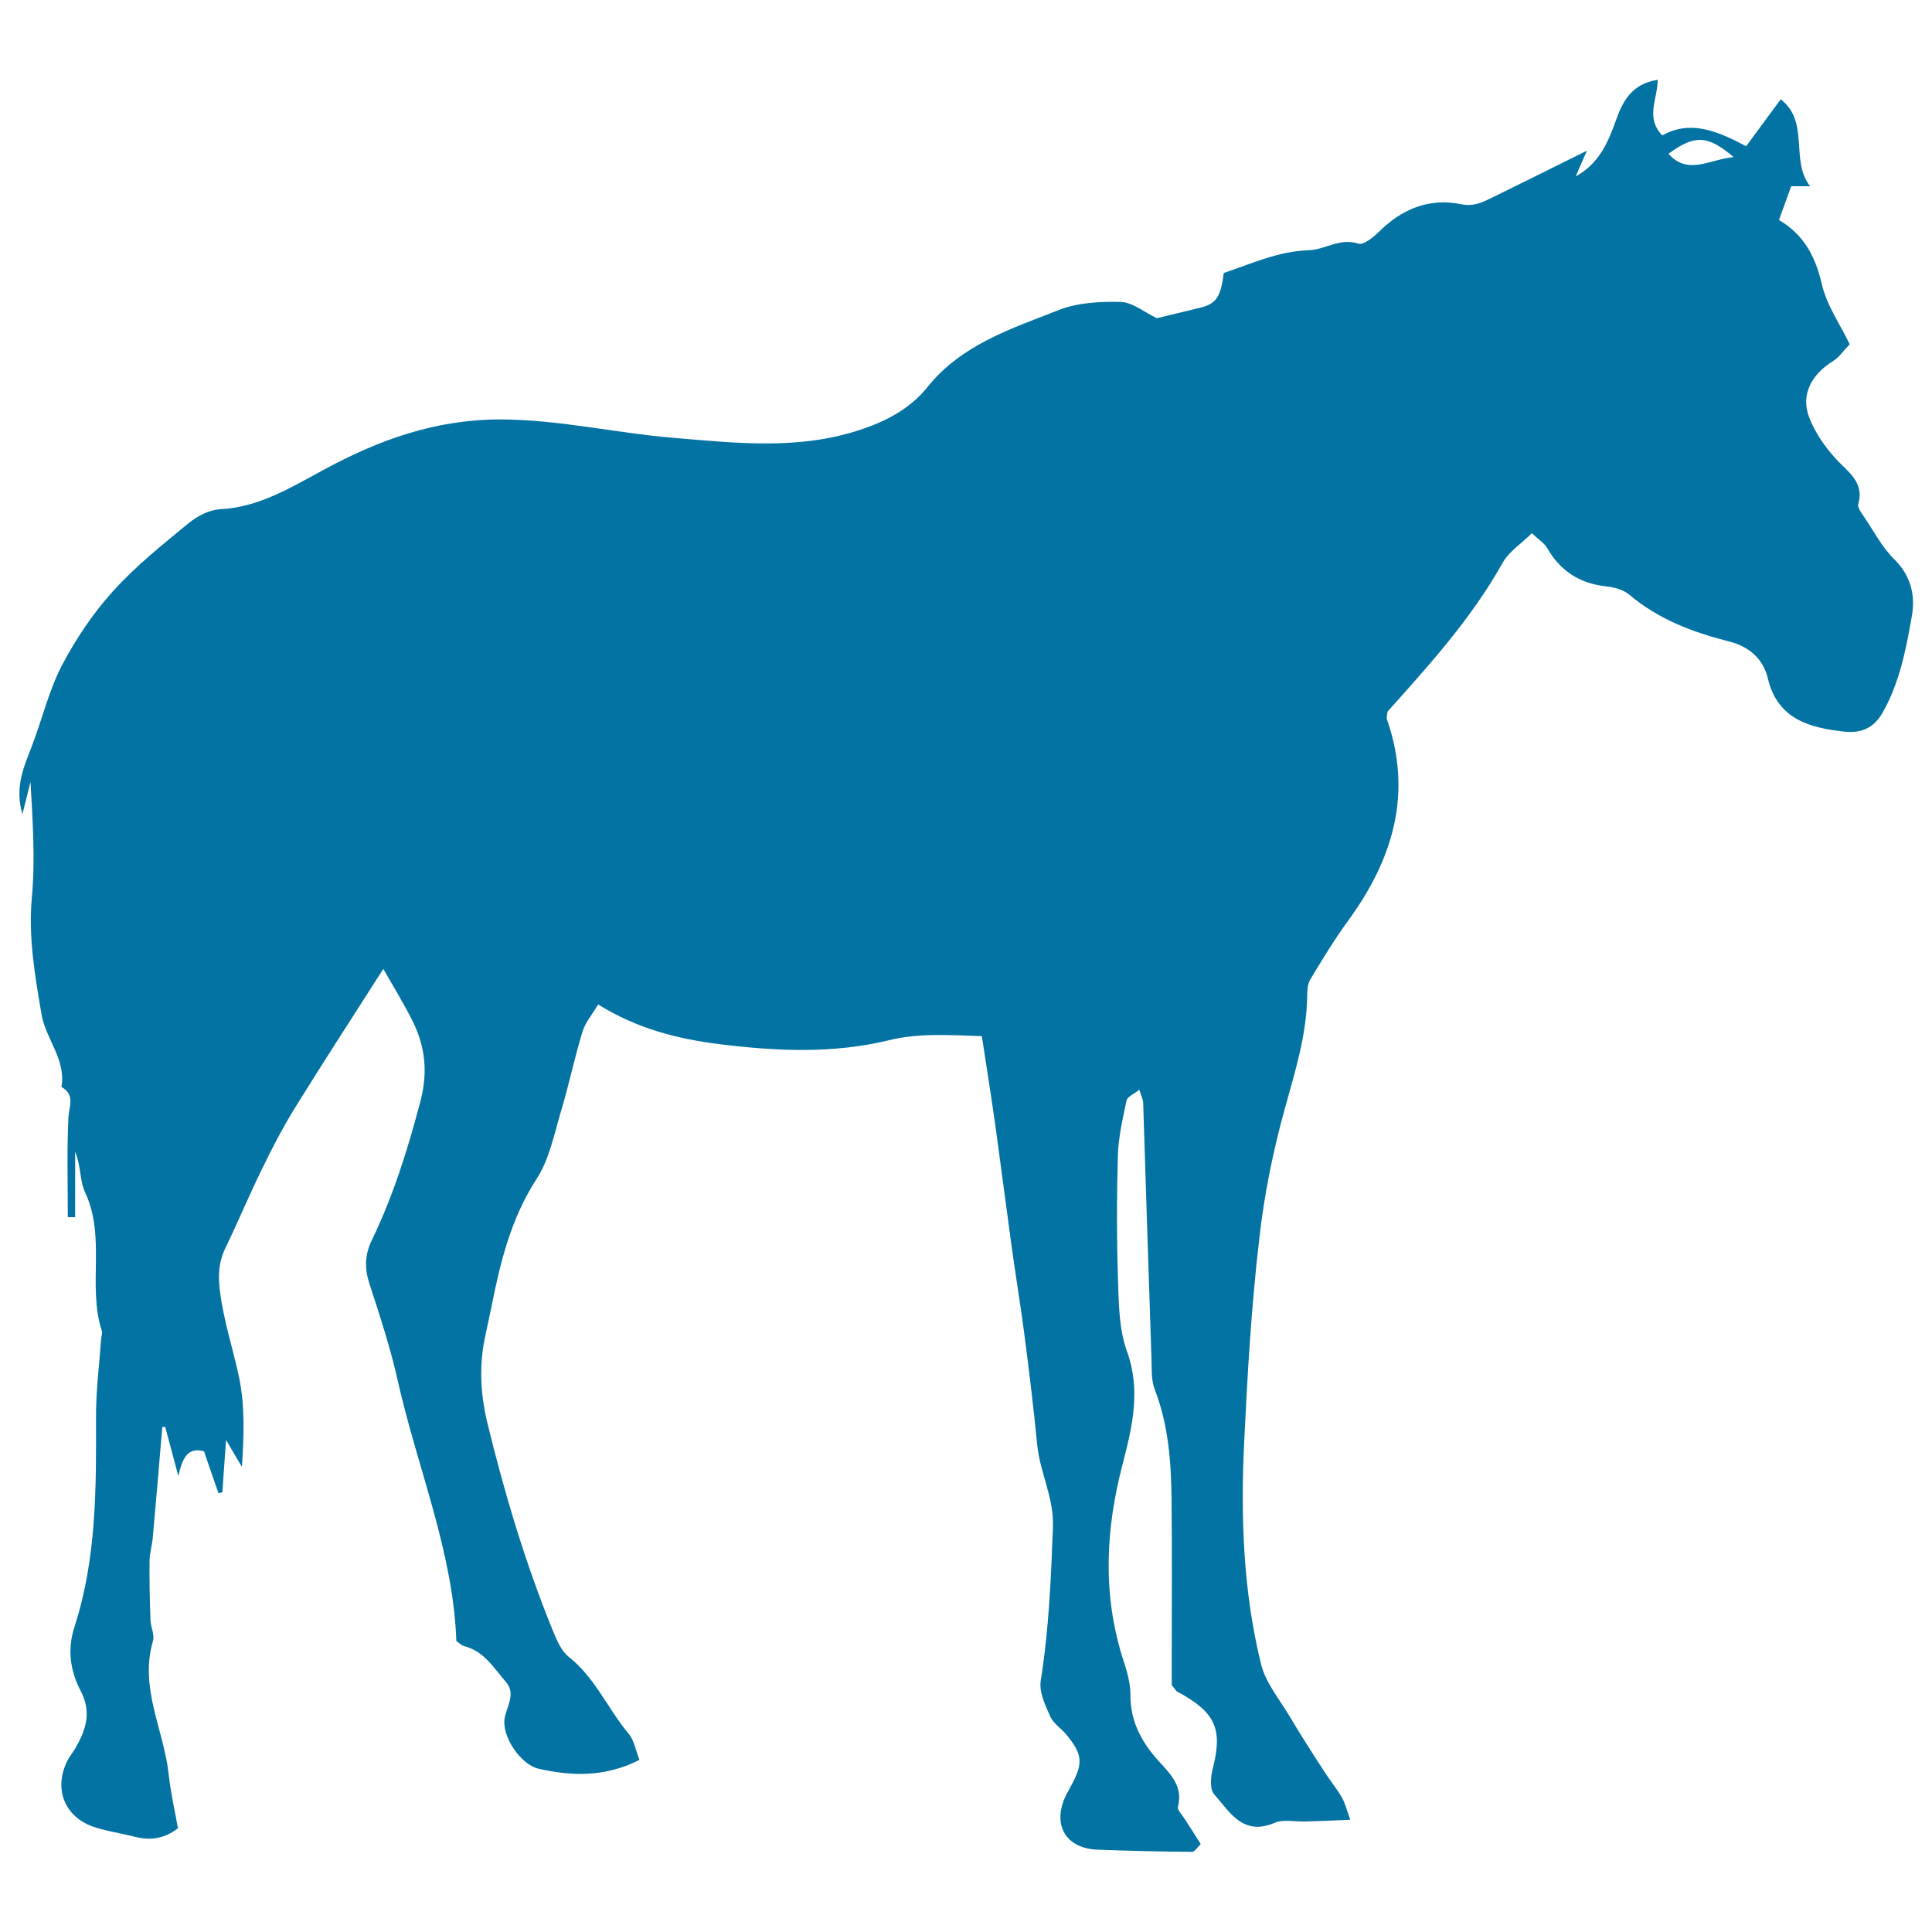 <svg xmlns="http://www.w3.org/2000/svg" viewBox="0 0 1000 1000" style="fill:#0273a2">
<title>Horse Black Shape From Side View SVG icon</title>
<g><g id="yzojba_1_"><g><g><path d="M598.8,164.7c6.3-1.5,13.9-3.4,21.5-5.2c9.1-2.1,11.5-5.3,13.1-18.2c14.4-4.8,28.1-11.3,44.3-11.8c8.1-0.3,15.8-6.5,25.3-3.4c2.6,0.9,7.6-3.1,10.5-5.9c12-12,26.1-17.9,42.8-14.5c6.9,1.4,11.7-1.3,17-3.9c15.1-7.4,30.1-14.9,48.1-23.8c-2.9,6.5-4.4,9.9-5.8,13.3c11.9-6.5,16.7-17.4,20.8-29c3.5-9.9,8.2-18.9,21.6-21c0.1,9.7-6.6,19.5,2.4,28.8c14.2-8,27.9-2.7,43.4,5.6c5.6-7.6,11.4-15.5,17.9-24.3c15.2,11.8,4.7,31.6,15.2,45c-3.4,0-6.2,0-9.8,0c-2,5.5-4,11.1-6.3,17.5c13,7.6,18.9,19,22.2,33.3c2.5,10.8,9.4,20.6,14.4,31c-3.5,3.6-5.5,6.8-8.5,8.6c-11.5,7.2-16.9,17.5-12.5,29.2c3,7.7,7.9,15,13.5,21.1c6.3,7.1,15.3,12.1,11.9,24c-0.4,1.6,1.6,4.3,2.9,6.2c5.1,7.5,9.4,15.9,15.7,22.1c8.8,8.7,11.1,18.9,9.1,29.9c-3,17-6.3,34.2-15.1,49.6c-4.5,7.9-11,10.7-19.7,9.8c-18.3-2-34.7-6.5-39.7-27.7c-2.5-10.4-10.1-16.5-20.1-19c-18.9-4.8-36.6-11.5-51.7-24.3c-3.1-2.5-7.8-3.8-11.9-4.2c-13.8-1.5-23.8-8.1-30.6-20c-1.4-2.4-4.2-4.1-7.8-7.5c-5.4,5.3-11.9,9.5-15.2,15.4c-16.1,28.8-38.1,53-59.5,76.9c-0.2,1.8-0.7,3.1-0.3,4.1c13.4,38.5,3,72.4-20,104c-7.1,9.7-13.4,20.1-19.6,30.4c-1.5,2.4-1.7,5.8-1.7,8.8c-0.3,20.2-6.3,39.1-11.6,58.3c-6.1,22-10.7,44.7-13.2,67.3C647.7,676,645.7,711,644,746c-1.9,38.7-0.6,77.5,8.7,115.3c2.3,9.5,9.3,17.9,14.5,26.6c5.8,9.7,11.9,19.3,18.1,28.8c2.9,4.6,6.4,8.8,9.1,13.4c1.7,2.8,2.5,6.2,4.5,11.8c-9,0.4-16,0.7-23,0.9c-5.5,0.2-11.6-1.3-16.2,0.7c-16.4,7-23.2-5.7-31.2-14.7c-2.4-2.6-1.9-9.1-0.8-13.3c5.3-20.6,1.5-29.3-18.5-40c-0.5-0.3-0.7-0.9-2.7-3.3c0-4.1,0-10.1,0-16c0-26.7,0.2-53.4-0.1-80.1c-0.2-19.3-1.6-38.5-8.7-56.9c-1.9-4.8-1.5-10.7-1.7-16.1c-1.5-44.2-2.9-88.4-4.3-132.5c-0.1-1.6-1-3.3-2-6.6c-2.7,2.3-6.2,3.6-6.6,5.6c-2,9.4-4.2,19-4.5,28.5c-0.6,21.8-0.6,43.7,0.1,65.5c0.4,12,0.6,24.8,4.6,35.8c7.3,20.2,2.8,39-2.2,58.3c-8.9,33.9-10.6,67.8,0.4,101.8c1.9,5.7,3.6,11.8,3.6,17.7c-0.1,13.7,5.7,24.4,14.5,34.2c6.1,6.7,12.9,13.1,10.1,23.8c-0.4,1.6,1.9,3.8,3.1,5.7c2.9,4.5,5.8,8.9,8.7,13.6c-1.9,1.8-3.1,4-4.4,4c-16.3-0.1-32.6-0.5-48.9-1.1c-16.3-0.6-23.5-12.4-16.9-27.2c0.7-1.6,1.7-3.2,2.5-4.8c7-12.6,6.8-17-1.8-27.5c-2.7-3.3-6.8-5.8-8.4-9.5c-2.6-5.8-5.9-12.7-4.9-18.6c4.2-26.3,5.3-52.8,6.3-79.3c0.6-15.3-6.7-28.1-8.1-42.4c-1.9-19.2-4.2-38.3-6.7-57.5c-2-15.4-4.6-30.9-6.7-46.3c-2.8-20.3-5.4-40.7-8.2-61c-2.2-15.4-4.6-30.8-7.1-47c-17.1-0.5-32.4-1.7-48,2.1c-29.1,7.1-58.6,5.7-88.3,2c-21.7-2.8-42.2-8-62.3-20.5c-3.2,5.4-6.8,9.5-8.2,14.4c-4.2,13.8-7.1,28-11.3,41.8c-3.4,11.6-5.9,24.1-12.3,34c-13.3,20.5-18.8,43-23.4,66.2c-1,4.7-2,9.4-3,14.1c-3.5,15.5-2.9,30.6,0.9,46.3c8.9,36.5,19.6,72.3,33.8,107.2c2,4.8,4.3,10.5,8.2,13.6c13.7,10.8,20.3,27,31.1,39.9c2.8,3.3,3.6,8.5,5.6,13.5c-17.7,9-34.9,8.5-52.2,4.6c-9.5-2.2-19.2-17-17.6-26.1c1.1-6.3,6-12.8,0.6-18.9c-6.3-7.2-11.3-16-21.7-18.5c-1.1-0.3-2-1.3-3.9-2.6c-1.6-46.3-20.2-89.6-30.3-134.7c-3.8-17-9.3-33.7-14.7-50.3c-2.6-8-2.4-14.9,1.3-22.6c11.1-22.9,18.6-47.1,25.1-71.7c4-15.3,2.5-28.7-4.3-42.1c-4.6-9.1-10-17.9-14.9-26.5c-15.5,24.3-30.8,47.8-45.6,71.7c-6.3,10.2-11.9,20.9-17.1,31.7c-6.7,13.6-12.5,27.6-19.1,41.2c-3.5,7.4-3.8,14.2-2.7,22.6c1.9,15.1,6.7,29.4,9.8,44c3.1,14.8,2.6,30.3,1.5,46.5c-2.1-3.5-4.2-7-8.2-13.9c-0.8,11.3-1.4,19.3-1.9,27.1c-0.7,0.1-1.4,0.3-2,0.5c-2.5-7.1-4.9-14-7.5-21.7c-8.7-2.4-11.2,3.8-13.3,12.8c-2.7-10.1-4.7-17.8-6.8-25.5c-0.5,0.1-1,0.1-1.5,0.2c-1.6,18.9-3.2,37.9-4.9,56.9c-0.3,4.1-1.7,8.3-1.7,12.5c-0.1,10.1,0.1,20.3,0.5,30.5c0.1,3.6,2.2,7.5,1.3,10.7c-7.2,24.3,5.6,46,8.1,69c1,9.5,3.2,18.9,4.8,28c-7.6,5.9-15,6.3-22.9,4.3c-6.4-1.7-13-2.6-19.4-4.6c-15.9-4.7-22.3-19.4-15.1-34.3c1.3-2.7,3.4-5,4.8-7.7c5.2-9.2,7.9-18.1,2.2-28.9c-5.3-10.1-7-21.4-3.1-33.2C50,806.6,49.8,770.3,49.7,734c-0.1-13.9,1.7-27.7,2.7-41.5c0.1-1.2,0.7-2.5,0.3-3.6c-7.5-23.3,2.2-48.5-8.6-71.6c-2.9-6.2-2.2-14.1-5.2-21.2c0,11.3,0,22.6,0,33.9c-1.3,0-2.5,0-3.8,0c0-17.2-0.5-34.3,0.3-51.4c0.3-6.1,3.7-11.9-3.6-16c2.5-14.2-8.2-24.9-10.3-37.6c-3.4-19.9-6.9-39.9-5-60.6c1.8-19.6,0.4-39.5-0.7-59.7c-1.2,4.8-2.4,9.6-4.2,16.7c-4.3-14.6,1.2-25.3,5.3-36.3c5.1-13.5,8.5-27.9,15.1-40.6c7.2-13.7,16.1-27,26.4-38.4c11.7-13,25.6-24.1,39.1-35.2c4.5-3.7,10.7-7,16.3-7.3c20.2-1,36.8-11.3,53.5-20.3c28.7-15.6,57.8-26.1,91.2-26.2c30.5,0,59.9,7,89.8,9.5c32.4,2.7,65.1,6.5,97.1-4.2c13.6-4.5,25.7-10.9,34.7-22.1c17.6-22,43.5-30.2,68.1-39.9c9.8-3.8,21.4-4.4,32.1-4.1C586.4,156.6,592.1,161.5,598.8,164.7z M897.3,81.3c-13.4-11.5-20.3-11.6-33.7-1.7C873.6,90.9,884.9,82.5,897.3,81.3z"/></g></g></g></g>
</svg>